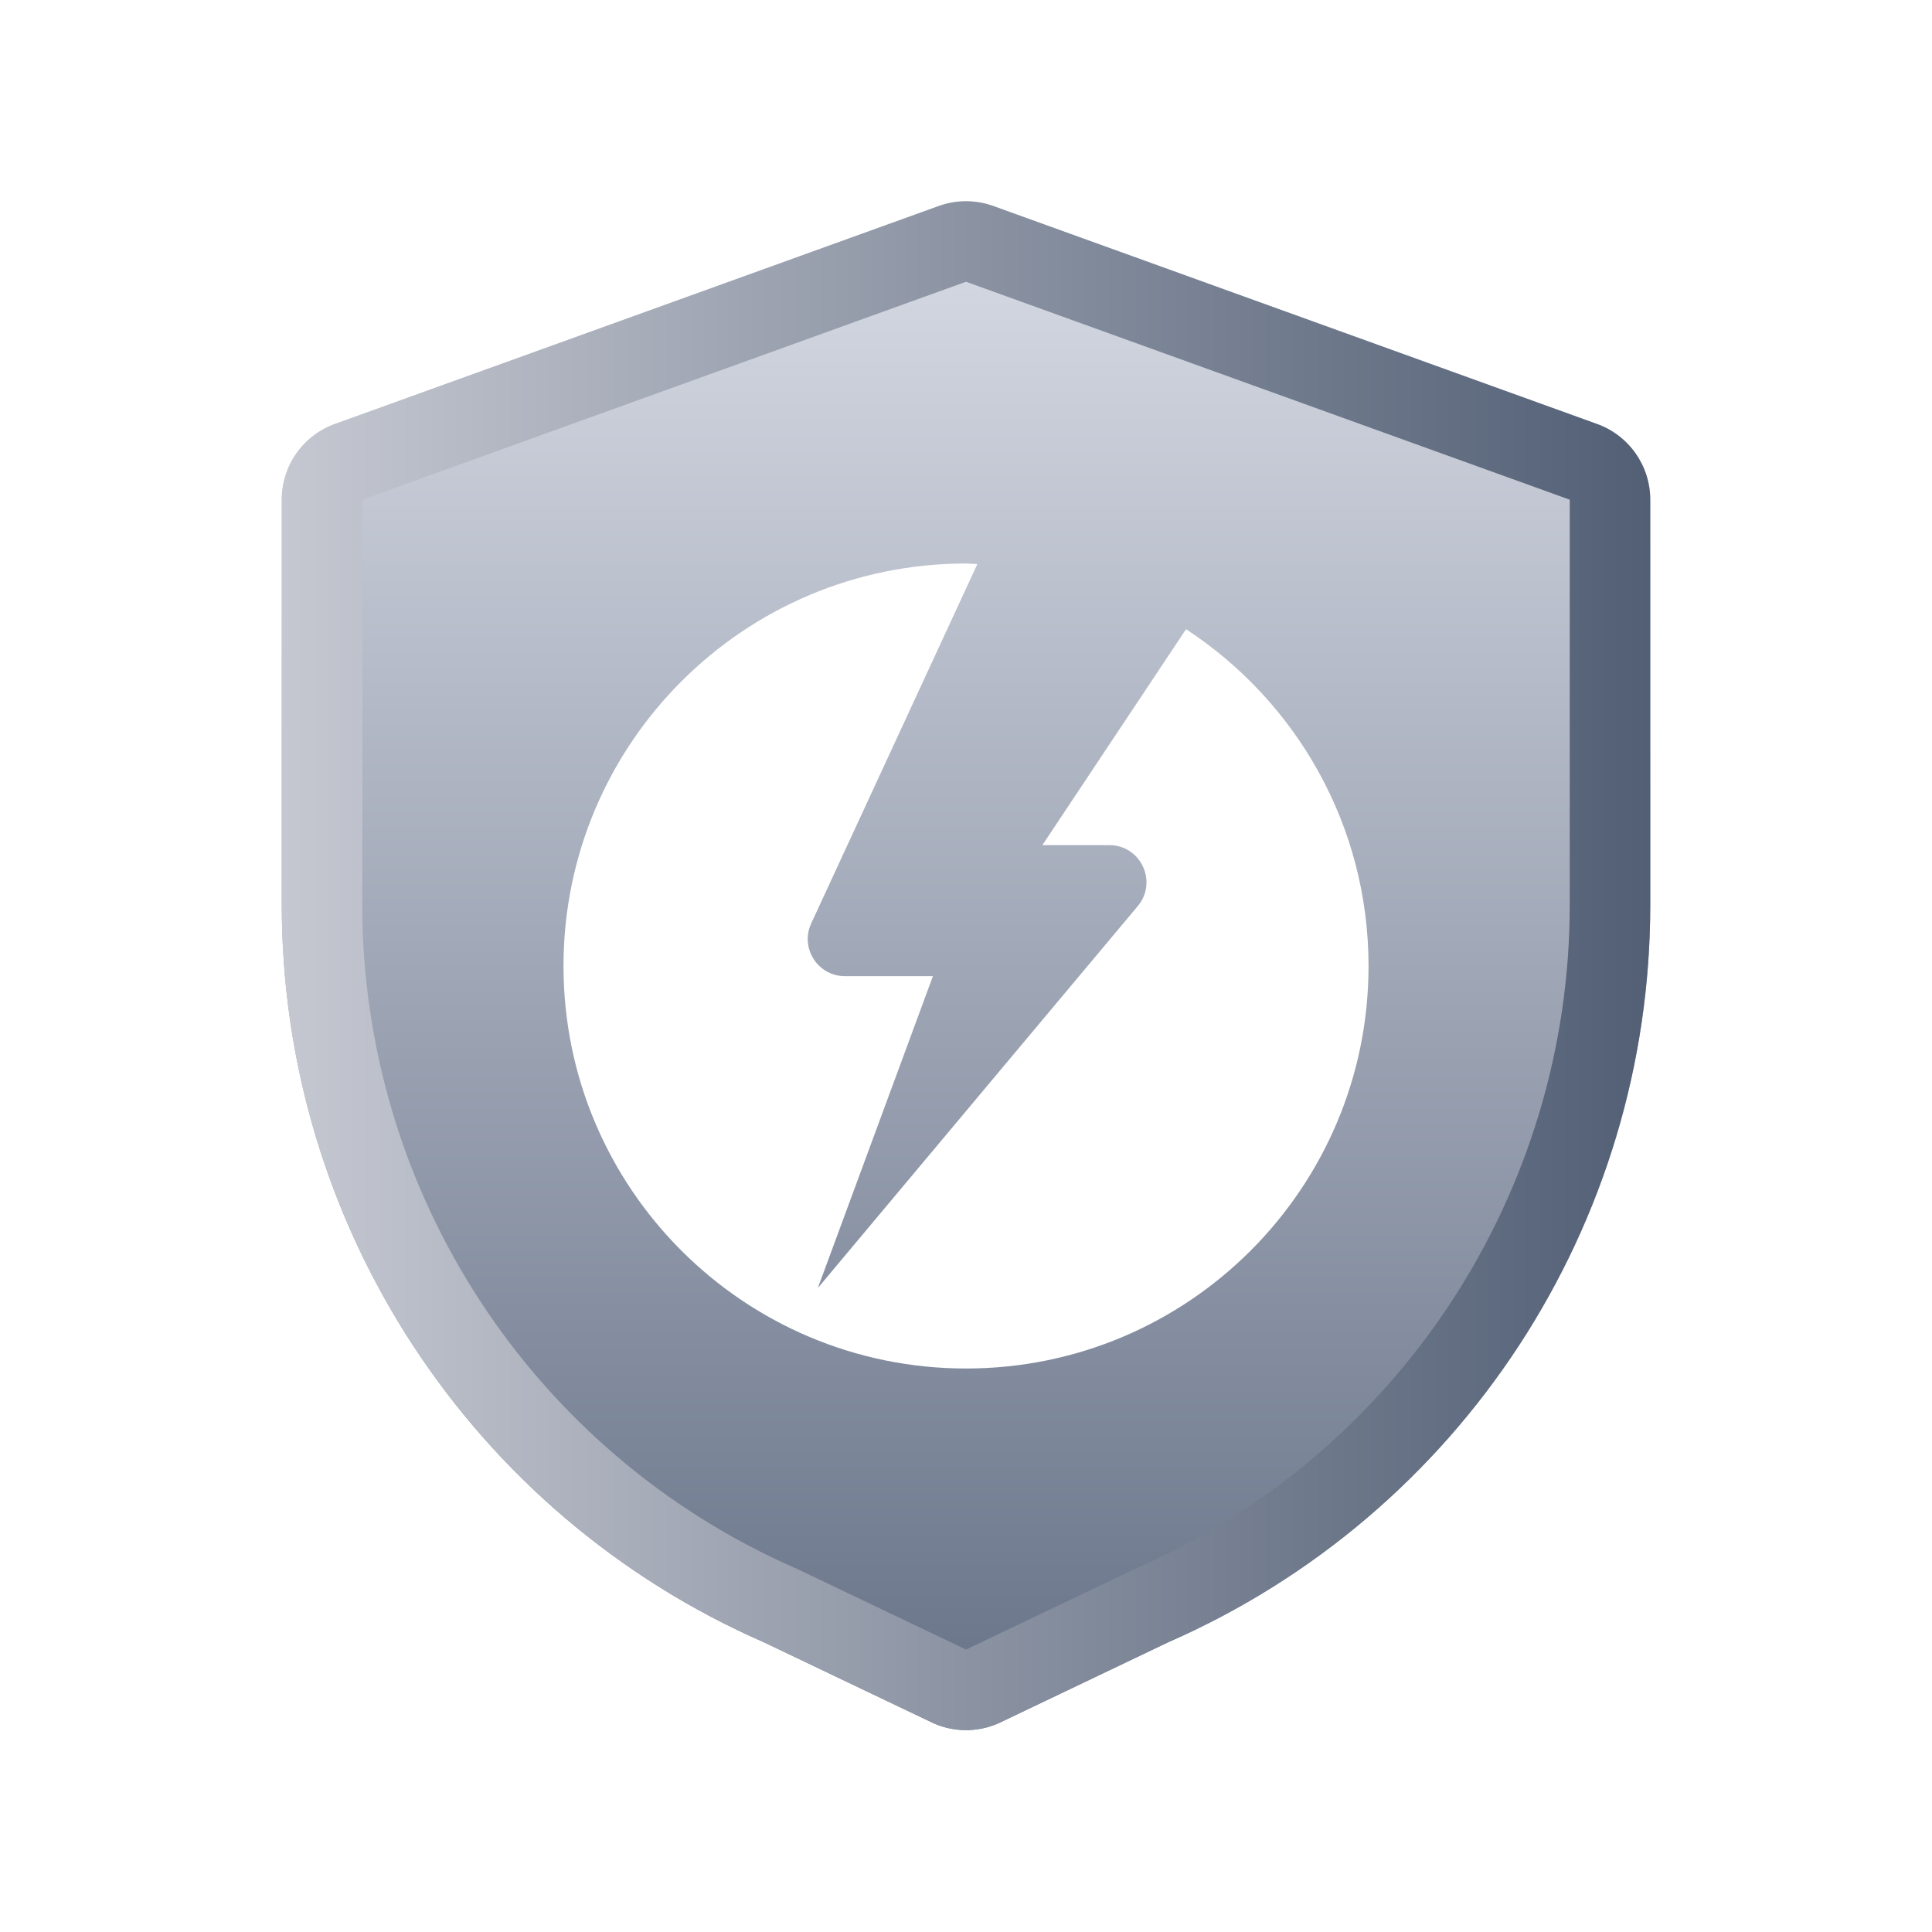 <?xml version="1.0" encoding="UTF-8"?>
<svg id="a" data-name="Layer 1" xmlns="http://www.w3.org/2000/svg" width="48" height="48" xmlns:xlink="http://www.w3.org/1999/xlink" viewBox="0 0 48 48">
  <defs>
    <linearGradient id="b" x1="24" y1="7.033" x2="24" y2="41.96" gradientTransform="matrix(1, 0, 0, 1, 0, 0)" gradientUnits="userSpaceOnUse">
      <stop offset="0" stop-color="#d2d6e0"/>
      <stop offset="1" stop-color="#6a758a"/>
    </linearGradient>
    <linearGradient id="c" x1="7" y1="23.992" x2="41" y2="23.992" gradientTransform="matrix(1, 0, 0, 1, 0, 0)" gradientUnits="userSpaceOnUse">
      <stop offset="0" stop-color="#c5c8d1"/>
      <stop offset="1" stop-color="#525f75"/>
    </linearGradient>
  </defs>
  <path d="M39.666,10.529l-15-5.415c-.431-.152-.901-.152-1.331,0l-15,5.415c-.8,.282-1.334,1.038-1.334,1.886v10.066c0,7.945,4.703,15.137,11.981,18.322l4.217,2.013c.511,.224,1.093,.224,1.604,0l4.217-2.013c7.278-3.185,11.981-10.377,11.981-18.322V12.415c0-.848-.535-1.604-1.334-1.886Zm-15.666,23.471c-5.523,0-10-4.477-10-10s4.477-10,10-10c.095,0,.187,.012,.282,.014l-4.128,8.928c-.283,.611,.164,1.31,.837,1.31h2.187l-2.859,7.748,7.948-9.488c.503-.601,.076-1.515-.707-1.515h-1.663l3.57-5.365c2.728,1.786,4.534,4.864,4.534,8.368,0,5.523-4.477,10-10,10Z" fill="url(#b)"/>
  <path d="M24,7l15,5.415v10.066c0,7.15-4.233,13.623-10.783,16.49l-.03,.013-.03,.014-4.157,1.985-4.157-1.985-.03-.014-.03-.013c-6.55-2.867-10.783-9.339-10.783-16.49l.013-10.071,14.987-5.41m0-2c-.225,0-.45,.038-.666,.114l-15,5.415c-.8,.282-1.334,1.038-1.334,1.886v10.066c0,7.945,4.703,15.137,11.981,18.322l4.217,2.013c.256,.112,.529,.168,.802,.168s.546-.056,.802-.168l4.217-2.013c7.278-3.185,11.981-10.377,11.981-18.322V12.415c0-.848-.535-1.604-1.334-1.886l-15-5.415c-.215-.076-.441-.114-.666-.114h0Z" fill="url(#c)"/>
</svg>